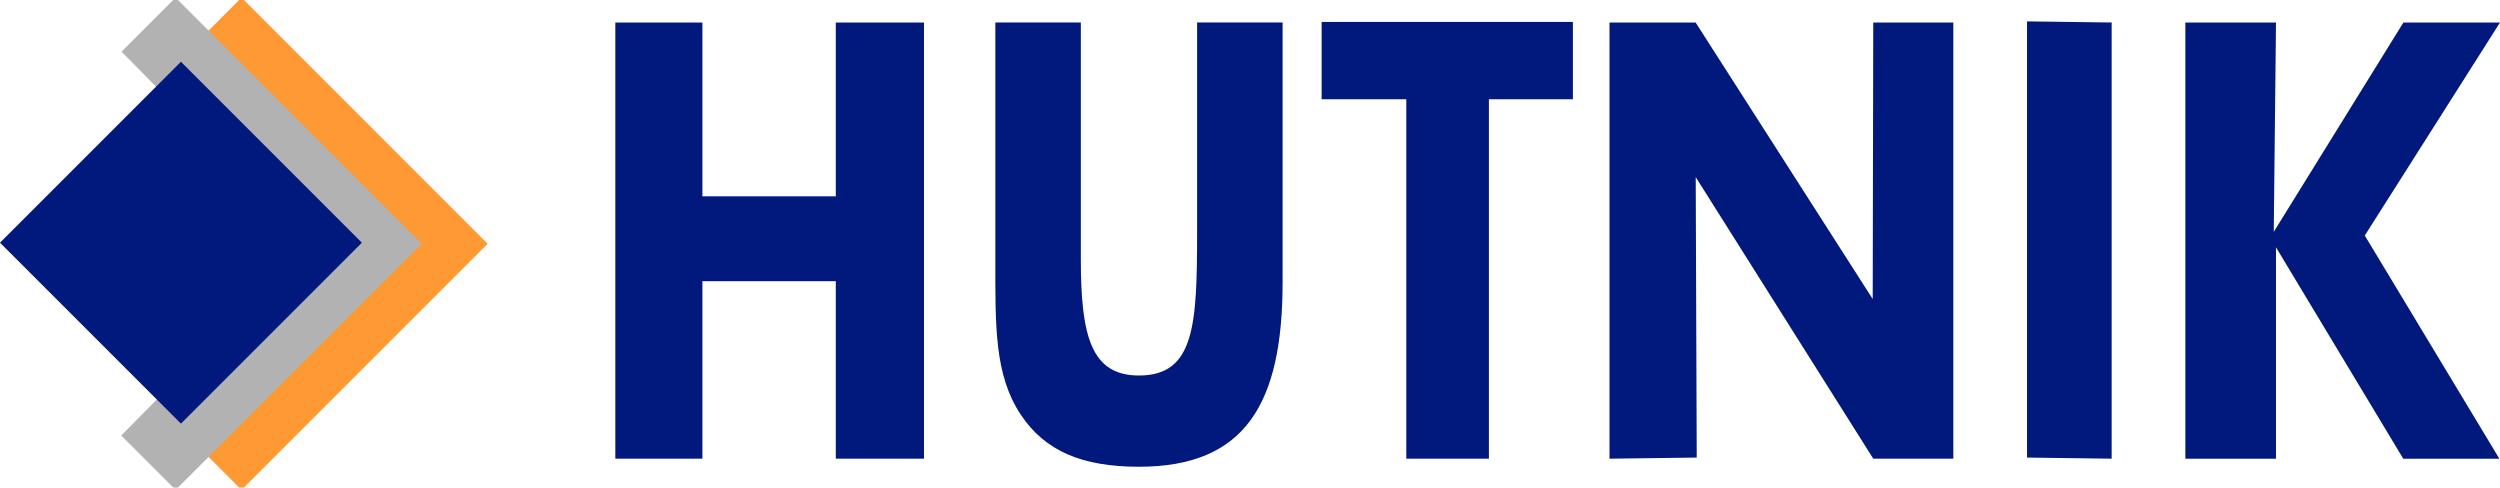<?xml version="1.0" encoding="UTF-8"?>
<!DOCTYPE svg PUBLIC "-//W3C//DTD SVG 1.1//EN" "http://www.w3.org/Graphics/SVG/1.1/DTD/svg11.dtd">
<svg xmlns="http://www.w3.org/2000/svg" xml:space="preserve" width="200px" height="39px" style="shape-rendering:geometricPrecision; text-rendering:geometricPrecision; image-rendering:optimizeQuality; fill-rule:evenodd; clip-rule:evenodd"
viewBox="0 0 200 39"
 xmlns:xlink="http://www.w3.org/1999/xlink">
 <defs>
  <style type="text/css">
   <![CDATA[
    .fil2 {fill:#01197D}
    .fil1 {fill:#B2B2B2}
    .fil0 {fill:#FF9933}
    .fil3 {fill:#01197D}
   ]]>
  </style>
 </defs>
 <g>
  <polygon class="fil0" points="30.124,19.5 15.001,4.132 19.324,-0.191 39.014,19.5 19.324,39.191 14.975,34.843 "/>
  <polygon class="fil1" points="24.847,19.5 9.724,4.132 14.047,-0.191 33.737,19.5 14.047,39.191 9.698,34.843 "/>
  <rect class="fil2" transform="matrix(0.046 -0.046 0.046 0.046 -0 19.416)" width="314.672" height="314.672"/>
  <path class="fil3" d="M73.919 36.695l0 -34.895 -7.056 0 0 13.905 -10.671 0 0 -13.905 -6.966 0 0 34.895 6.966 0 0 -14.199 10.671 0 0 14.199 7.056 0zm28.69 -14.144c0,-3.288 0,-5.234 0,-5.948l0 -14.803 -6.841 0 0 14.564c0,0.763 0,1.478 0,2.145 0,7.473 -0.183,11.532 -4.65,11.532 -3.809,0 -4.651,-3.115 -4.651,-9.301 0,-2.517 0,-3.899 0,-4.376l0 -14.564 -6.84 0 0 14.803c0,1.429 0,2.756 0,4.042 0,5.432 -0.087,9.345 2.039,12.536 1.938,2.908 4.911,4.159 9.452,4.159 8.531,0 11.491,-5.071 11.491,-14.789zm23.223 -14.61l0 -6.188 -20.102 0 0 6.188 6.774 0 0 28.754 6.608 0 0 -28.754 6.721 0zm30.434 28.754l0 -34.895 -6.406 0 -0.044 22.121 -14.167 -22.121 -6.889 0 0 34.895 6.978 -0.09 -0.081 -22.436 14.204 22.526 6.406 0zm12.667 0l0 -34.895 -6.772 -0.09 0 34.895 6.772 0.09zm31.016 0l-10.766 -17.852 10.817 -17.042 -7.728 0 -10.371 16.745 0.178 -16.745 -7.251 0 0 34.895 7.251 0 0 -16.911 10.181 16.911 7.689 0z"/>
 </g>
</svg>
